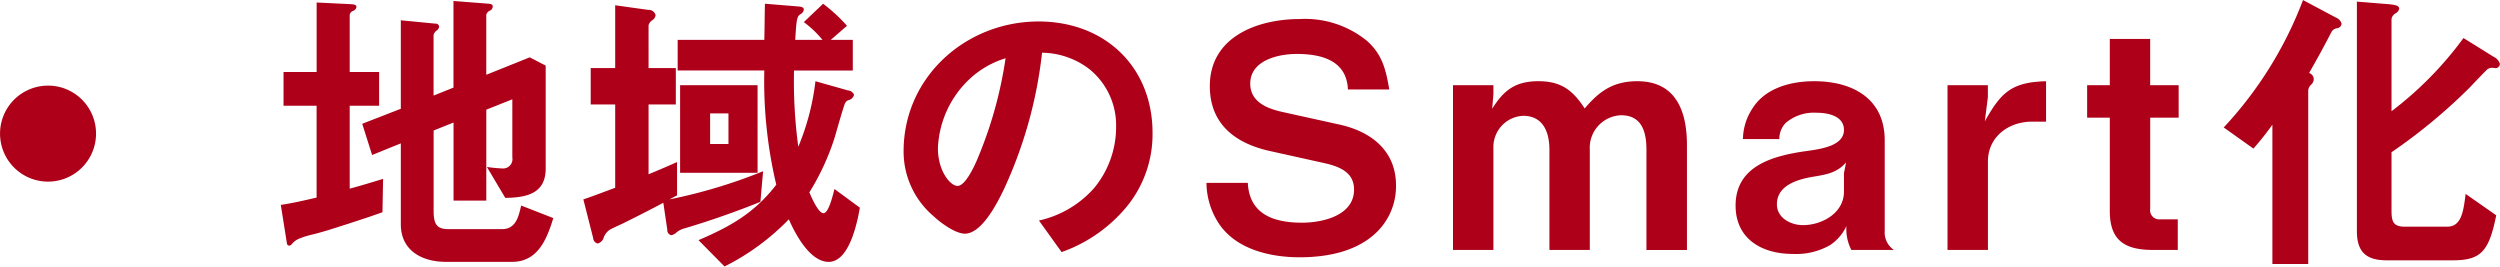 <svg xmlns="http://www.w3.org/2000/svg" width="313.344" height="33.406"><path d="M6.018 10.732a6.016 6.016 0 106.019 6.016 6.006 6.006 0 00-6.019-6.016zm54.93-1.359V1.851a.781.781 0 01.5-.537.553.553 0 00.307-.5c0-.23-.153-.307-.46-.345L56.837.124v10.857l-2.495 1v-7.6a.974.974 0 01.422-.576.65.65 0 00.273-.457.408.408 0 00-.46-.384l-4.34-.422v11.091l-4.836 1.881 1.236 3.915 3.6-1.459v10.132c0 3.339 2.687 4.721 5.68 4.721h8.252c3.262 0 4.375-2.878 5.181-5.488l-4.03-1.573c-.307 1.343-.652 2.955-2.379 2.955H56.15c-1.5 0-1.8-.768-1.8-2.3V16.358l2.495-1v9.787h4.107v-11.4l3.262-1.3v7.292a1.176 1.176 0 01-1.151 1.382 19.108 19.108 0 01-2.034-.192l2.3 3.876c2.61-.038 5.066-.5 5.066-3.684V8.222l-2-1.036zM35.195 25.681l.768 4.836a.292.292 0 00.307.269.46.46 0 00.307-.192 2.378 2.378 0 01.844-.652 10.868 10.868 0 011.689-.537c.652-.154 1.3-.345 1.957-.537 2.3-.729 4.605-1.458 6.87-2.264l.077-4.183c-1.382.422-2.763.844-4.183 1.228v-10.4h3.684V9.028h-3.684V1.851a.664.664 0 01.461-.5.661.661 0 00.384-.461c0-.307-.23-.345-1.036-.384L39.687.314v8.714h-4.15v4.222h4.145v11.513c-1.493.346-2.952.691-4.487.918zm67.011-15.5a30.5 30.5 0 01-2.149 8.213 61.389 61.389 0 01-.537-9.556h7.368v-3.84h-2.763l2.034-1.765A20.312 20.312 0 00103.166.47l-2.418 2.3a12.9 12.9 0 012.341 2.226h-3.416c.154-2.687.23-2.917.653-3.224a.711.711 0 00.422-.576c0-.307-.346-.345-.653-.384L95.874.467c-.037 1.537-.037 3.034-.077 4.531h-10.86v3.838h10.86a56.221 56.221 0 001.5 14.316c-2.725 3.531-5.719 5.22-9.748 6.947l3.262 3.3a29.714 29.714 0 008.06-5.911c.806 1.842 2.648 5.335 4.99 5.335 2.571 0 3.569-4.836 3.914-6.793l-3.185-2.341c-.384 1.573-.845 3.032-1.382 3.032-.652 0-1.535-2.072-1.765-2.61a30.321 30.321 0 003.147-6.793c.192-.614 1.113-3.953 1.343-4.414a.84.84 0 01.384-.345.914.914 0 00.729-.691.915.915 0 00-.768-.537zm-6.563 11.282a65.713 65.713 0 01-11.744 3.531c.307-.154.652-.345.96-.5v-4.183c-1.19.537-2.38 1.036-3.569 1.535v-8.75h3.416V8.529h-3.417V3.156a1.069 1.069 0 01.46-.614.9.9 0 00.422-.652.9.9 0 00-.921-.652L77.106.661v7.868h-3.069v4.567h3.07v10.439c-1.343.5-2.648 1-3.991 1.458l1.228 4.836a.743.743 0 00.576.691 1.1 1.1 0 00.768-.806 1.987 1.987 0 01.806-.959c.653-.346 1.343-.614 2-.96a177.472 177.472 0 004.644-2.38l.5 3.377a.644.644 0 00.5.691 1.389 1.389 0 00.691-.384 2.587 2.587 0 01.921-.461q4.836-1.439 9.557-3.339zm-.691.192V10.681h-9.71v10.974h9.71zm-5.949-7.446h2.3v3.838h-2.3v-3.838zm41.6-7.6a9.918 9.918 0 015.91 2.034 9.038 9.038 0 013.377 7.254 12 12 0 01-2.725 7.638 12.956 12.956 0 01-6.946 4.107l2.84 3.953a18.647 18.647 0 008.251-5.8 14.349 14.349 0 003.147-9.134c0-8.328-6.025-13.97-14.277-13.97-9.1 0-16.925 6.947-16.925 16.273a10.619 10.619 0 003.761 8.136c.845.806 2.725 2.188 3.915 2.188 2.149 0 4.106-3.915 4.912-5.6a54.973 54.973 0 004.765-17.078zm-4.566.692a51.529 51.529 0 01-3.339 12.166c-.345.883-1.612 3.838-2.686 3.838-.883 0-2.457-1.842-2.457-4.721a12.591 12.591 0 013.8-8.52 11.593 11.593 0 014.682-2.763zm30.359 15.62h-5.181a9.469 9.469 0 001.458 4.951c2.111 3.339 6.448 4.375 10.209 4.375 3.416 0 7.177-.691 9.71-3.186a8.023 8.023 0 002.38-5.834c0-4.3-3.071-6.716-7.024-7.6l-7.292-1.612c-1.88-.422-3.953-1.267-3.953-3.531 0-2.917 3.493-3.723 5.834-3.723 3.07 0 6.256.806 6.409 4.452h5.181c-.422-2.456-.844-4.337-2.763-6.064a12.261 12.261 0 00-8.443-2.763c-5.258 0-11.284 2.188-11.284 8.405 0 4.759 3.185 7.177 7.522 8.136l6.755 1.5c2.111.461 3.8 1.228 3.8 3.339 0 3.262-3.953 4.145-6.525 4.145-3.452 0-6.598-.998-6.79-4.99zm37.8 8.405h5.066V18.781a4.08 4.08 0 013.915-4.337c2.648 0 3.185 2.149 3.185 4.337v12.55h5.075V18.162c0-4.222-1.381-7.983-6.217-7.983-2.994 0-4.759 1.228-6.6 3.416-1.5-2.3-2.955-3.416-5.8-3.416-2.878 0-4.336 1.113-5.795 3.454l.154-1.842v-1.11h-5.066v20.645h5.066V18.469a3.907 3.907 0 013.722-3.953c2.534 0 3.3 2.073 3.3 4.26v12.55zm28.823-13.893a2.842 2.842 0 01.806-2.034 5.45 5.45 0 013.877-1.266c1.381 0 3.415.384 3.415 2.149 0 1.957-2.725 2.38-4.682 2.648-4.106.576-8.9 1.8-8.9 6.832 0 4.222 3.339 6.064 7.139 6.064a8.605 8.605 0 004.72-1.113 5.828 5.828 0 002.034-2.379 5.694 5.694 0 00.615 2.994h5.334a2.645 2.645 0 01-1.151-2.379V17.586c0-5.258-4.068-7.407-8.827-7.407-2.956 0-6.141.844-7.753 3.416a7.183 7.183 0 00-1.19 3.838h4.567zm8.367 2.917l-.269 1.343v2.341c0 2.648-2.725 4.183-5.142 4.183-1.5 0-3.263-.883-3.263-2.61 0-2.495 2.84-3.185 4.759-3.492 1.581-.268 2.809-.499 3.922-1.765zm25.062-5.1v-5.069c-4.3.115-5.642 1.382-7.676 5.028l.384-3.032v-1.496h-5.059v20.645h5.066V20.235c0-3.109 2.61-4.989 5.527-4.989h1.765zm13.049-.5h3.57v-4.069h-3.57v-5.8h-5.06v5.8h-2.84v4.068h2.84v11.703c0 3.723 1.919 4.874 5.412 4.874h3.108v-3.838h-2.187a1.145 1.145 0 01-1.267-1.343v-11.4zM288.655.009a48.593 48.593 0 01-9.94 15.966l3.722 2.648a35.406 35.406 0 002.379-2.994v17.463h4.491V11.369a1.063 1.063 0 01.384-.768.987.987 0 00.307-.768.88.88 0 00-.576-.691c.959-1.689 1.8-3.185 2.8-5.143a.964.964 0 01.69-.461.625.625 0 00.576-.576 1.2 1.2 0 00-.729-.768zm20.111 4.759a44.415 44.415 0 01-9.019 9.173V2.388a.981.981 0 01.537-.729.955.955 0 00.423-.537c0-.461-.461-.537-2-.652l-3.3-.269v28.78c0 2.61 1.19 3.646 3.723 3.646h8.252c3.492 0 4.567-1 5.488-5.642l-3.833-2.682c-.269 2.111-.5 4.107-2.3 4.107h-5.34c-1.5 0-1.65-.729-1.65-2.072v-7.257a69.112 69.112 0 009.825-8.136c1.228-1.3 1.881-1.957 2.188-2.264a1.121 1.121 0 01.883-.154.557.557 0 00.69-.537 1.513 1.513 0 00-.806-.883z" fill="#af0019" fill-rule="evenodd"/></svg>